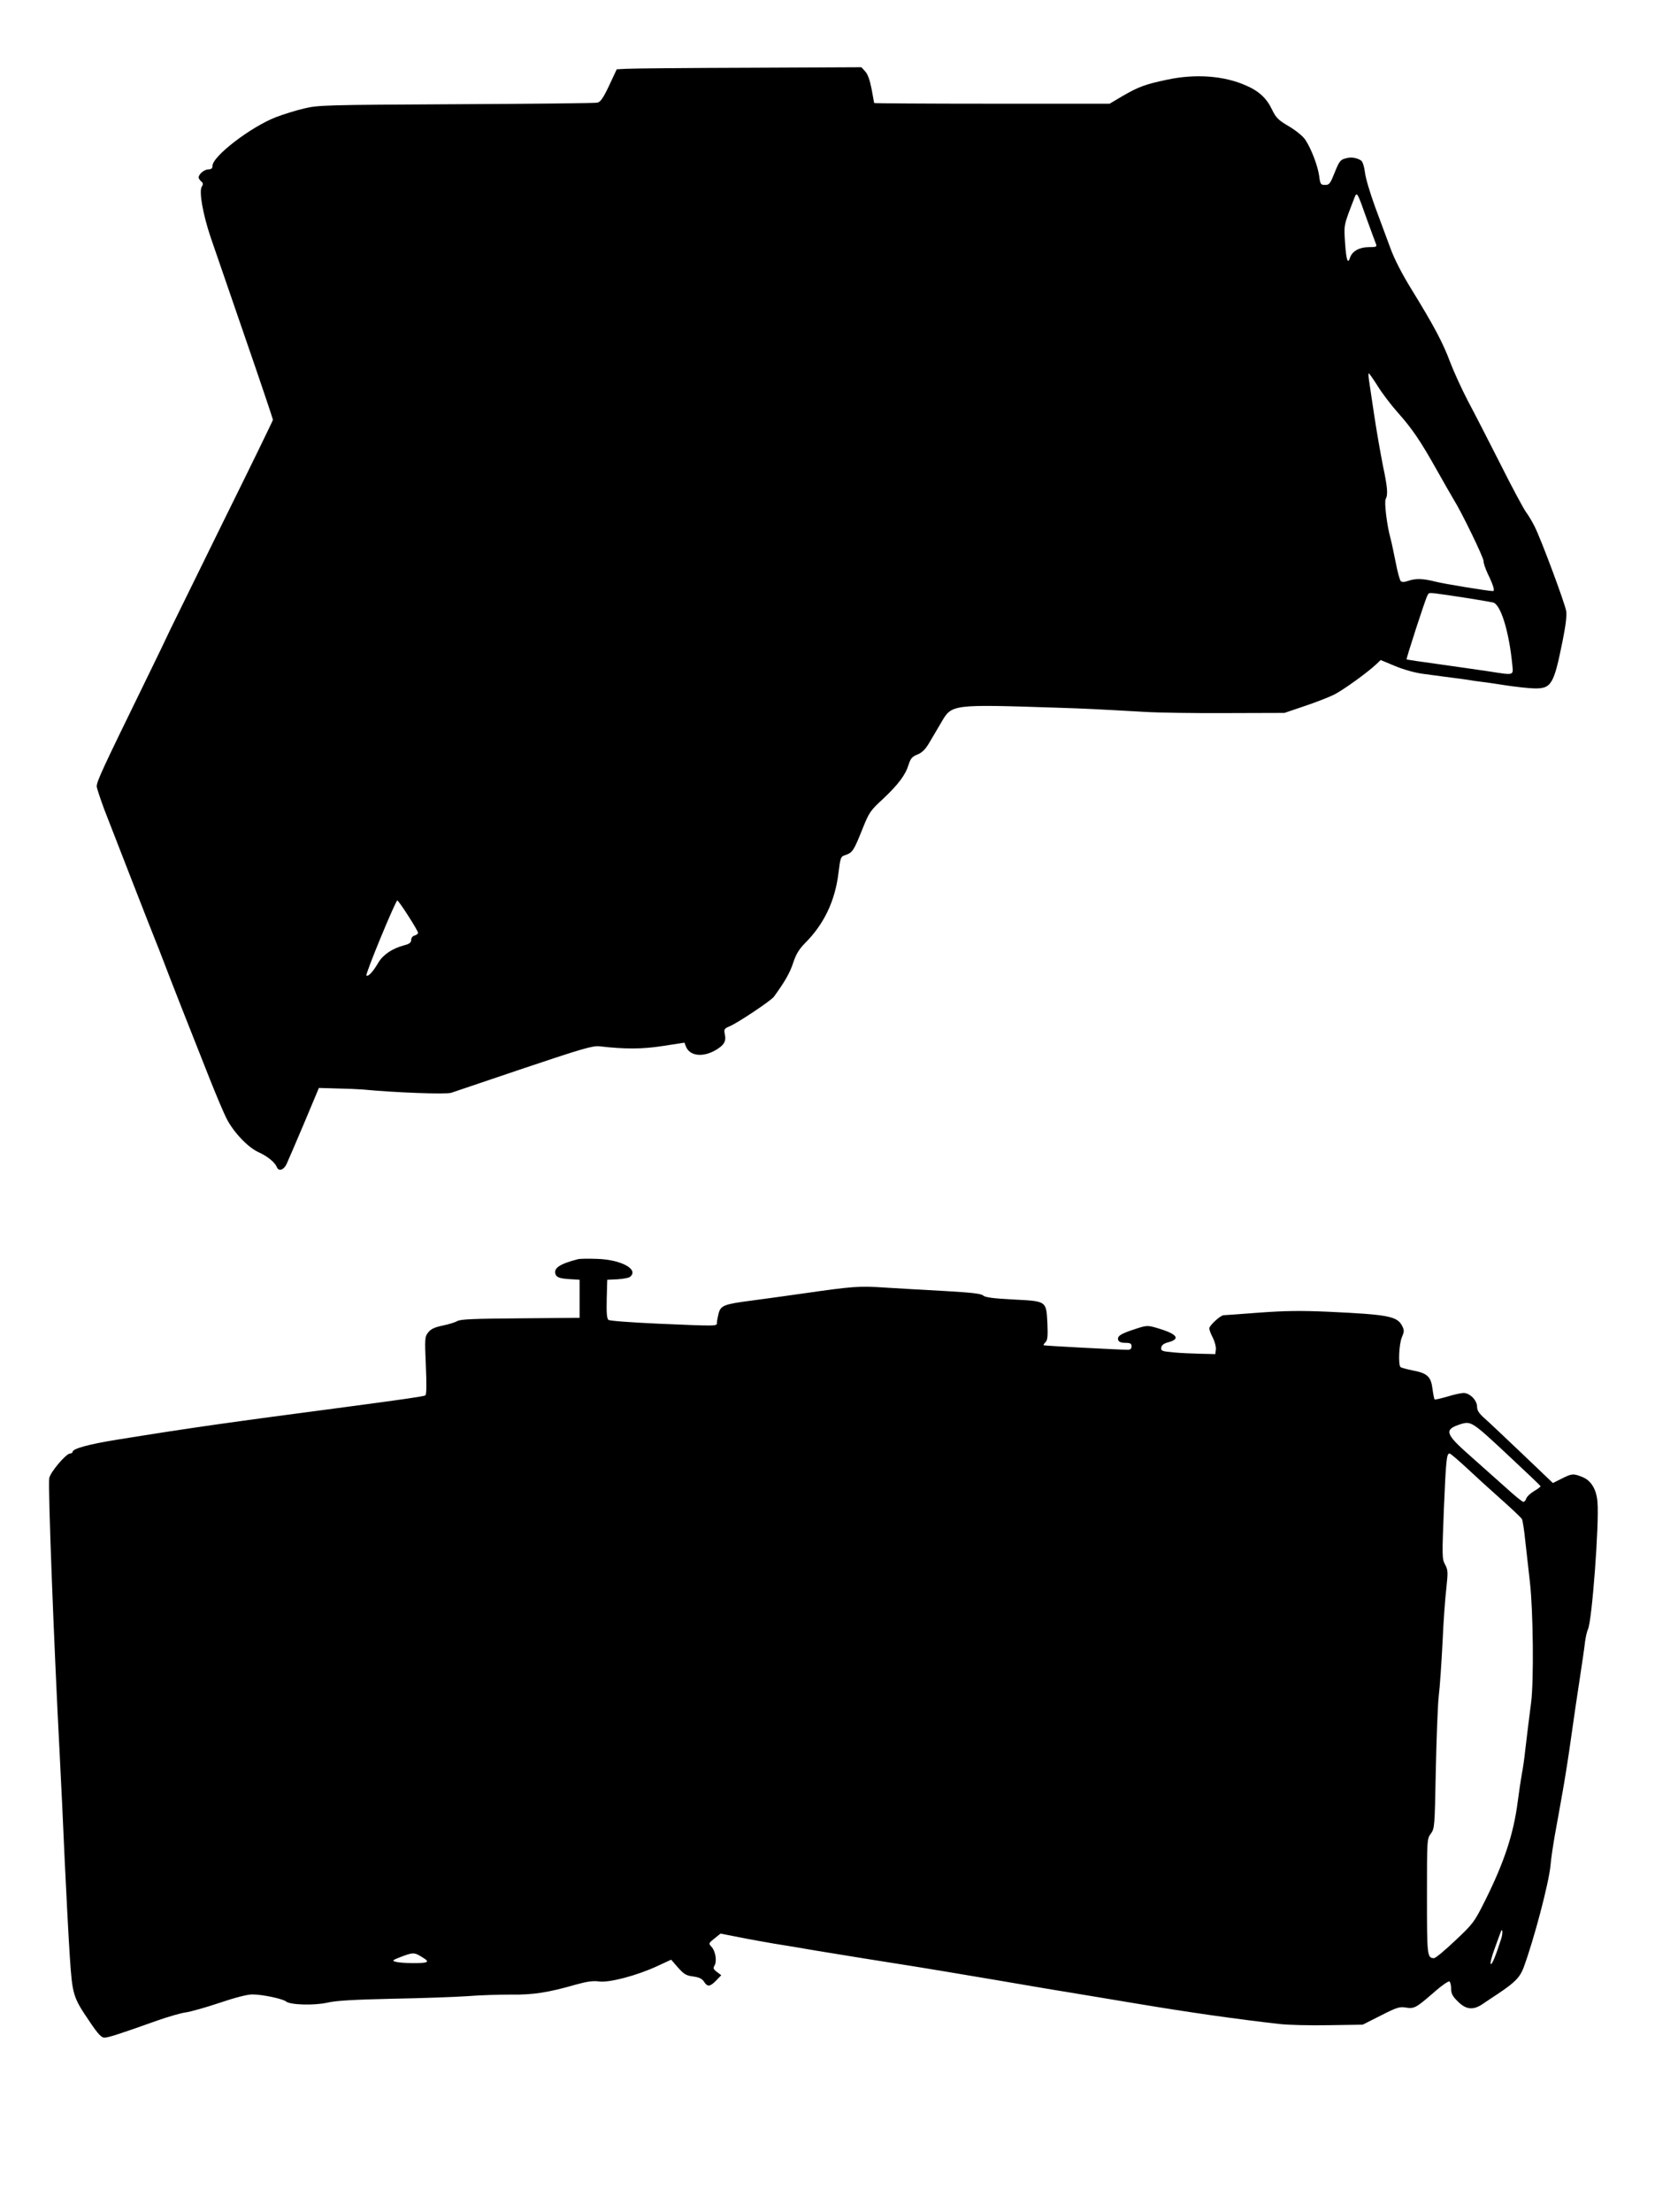 <?xml version="1.0" standalone="no"?>
<!DOCTYPE svg PUBLIC "-//W3C//DTD SVG 20010904//EN"
 "http://www.w3.org/TR/2001/REC-SVG-20010904/DTD/svg10.dtd">
<svg version="1.0" xmlns="http://www.w3.org/2000/svg"
 width="958pt" height="1280pt" viewBox="0 0 958 1280"
 preserveAspectRatio="xMidYMid meet">
<g transform="translate(0,1280) scale(0.1,-0.1)"
fill="#000000" stroke="none">
<path d="M3627 12402 l-57 -3 -44 -94 c-34 -72 -50 -95 -68 -99 -12 -3 -381
-7 -818 -9 -763 -4 -798 -5 -881 -25 -47 -11 -120 -34 -162 -50 -146 -57 -367
-226 -367 -282 0 -14 -7 -20 -23 -20 -24 0 -57 -27 -57 -47 0 -6 7 -16 15 -23
11 -9 12 -16 3 -30 -17 -27 6 -158 51 -292 22 -62 111 -324 200 -581 89 -257
161 -472 161 -476 0 -4 -128 -267 -285 -584 -156 -317 -295 -600 -309 -629
-13 -29 -81 -170 -151 -313 -243 -497 -275 -566 -275 -595 0 -10 20 -69 43
-132 67 -173 284 -730 296 -758 6 -14 27 -68 47 -120 38 -101 157 -403 269
-685 37 -93 80 -195 96 -226 39 -78 123 -167 184 -195 55 -25 97 -60 108 -88
10 -25 40 -16 56 19 8 17 53 122 101 235 l86 205 104 -3 c58 -1 125 -4 150 -6
186 -18 482 -29 512 -19 18 6 209 71 423 143 337 113 396 130 435 126 146 -17
249 -17 368 2 l124 19 8 -21 c21 -56 97 -66 173 -22 50 30 62 51 52 95 -5 25
-2 30 27 42 48 20 240 148 258 172 63 87 92 137 111 195 17 51 33 78 70 116
108 108 172 241 192 401 12 96 13 99 42 108 40 14 47 25 96 147 40 100 46 109
121 178 89 84 130 139 148 199 11 34 20 45 50 57 27 11 46 29 69 68 17 29 48
82 69 117 62 107 57 106 677 86 155 -5 199 -7 500 -24 77 -5 291 -8 475 -7
l335 1 115 39 c63 21 140 51 171 66 52 26 193 127 247 178 l24 23 84 -35 c51
-21 115 -39 162 -45 42 -6 113 -15 157 -21 44 -5 91 -12 105 -14 14 -3 48 -8
75 -11 28 -3 93 -13 145 -21 53 -8 124 -16 157 -17 103 -3 117 20 168 274 18
89 25 146 21 173 -8 47 -145 415 -183 490 -14 28 -36 65 -49 82 -13 17 -80
141 -147 275 -68 134 -153 300 -190 369 -36 69 -82 170 -103 225 -41 111 -95
212 -223 420 -55 89 -100 176 -123 240 -21 55 -60 163 -89 240 -28 77 -55 166
-58 198 -4 33 -14 63 -22 68 -26 17 -60 22 -92 12 -28 -7 -36 -18 -61 -81 -26
-65 -31 -72 -56 -72 -25 0 -28 4 -34 52 -8 58 -45 156 -80 209 -14 21 -53 53
-95 78 -63 37 -75 50 -98 97 -30 64 -75 107 -150 139 -127 57 -293 69 -457 34
-128 -27 -165 -41 -257 -94 l-76 -45 -681 0 c-375 0 -682 2 -682 4 0 2 -7 39
-15 82 -10 51 -22 85 -37 101 l-22 24 -651 -3 c-357 -1 -676 -4 -708 -6z
m4286 -873 c25 -68 48 -132 52 -141 6 -16 1 -18 -43 -18 -53 0 -95 -24 -107
-60 -13 -42 -22 -16 -29 83 -7 110 -9 99 54 262 15 38 16 35 73 -126z m62
-963 c25 -41 78 -110 116 -153 83 -93 131 -163 229 -338 40 -71 83 -146 95
-166 45 -71 176 -341 173 -357 -1 -10 10 -42 24 -72 33 -68 42 -100 30 -100
-28 0 -285 42 -335 55 -70 18 -113 19 -156 4 -22 -8 -36 -8 -43 -1 -5 5 -19
54 -29 108 -11 55 -24 117 -30 139 -21 75 -37 210 -28 227 14 26 11 67 -16
194 -13 66 -36 196 -50 289 -14 94 -28 187 -31 208 -3 20 -3 37 -1 37 3 0 26
-33 52 -74z m416 -1211 c109 -16 205 -32 251 -41 44 -9 93 -165 112 -361 6
-62 13 -61 -133 -38 -53 8 -181 26 -286 41 -104 14 -191 27 -193 29 -3 3 107
344 120 368 11 21 1 20 129 2z m-6028 -1854 c31 -48 57 -93 57 -98 0 -6 -9
-13 -20 -16 -12 -3 -20 -14 -20 -26 0 -15 -10 -23 -42 -31 -67 -18 -121 -54
-148 -100 -31 -53 -58 -82 -69 -75 -9 5 169 435 179 435 3 0 32 -40 63 -89z"/>
<path d="M3345 5514 c-105 -27 -143 -52 -129 -88 7 -18 28 -25 94 -28 l45 -3
0 -110 0 -110 -343 -3 c-268 -2 -348 -5 -365 -16 -12 -7 -50 -19 -85 -26 -47
-10 -68 -20 -83 -39 -20 -25 -21 -34 -14 -192 5 -110 4 -169 -3 -173 -10 -6
-136 -24 -452 -66 -690 -91 -891 -119 -1325 -189 -170 -27 -265 -53 -265 -72
0 -5 -6 -9 -14 -9 -23 0 -115 -108 -121 -143 -8 -43 27 -960 60 -1587 8 -157
22 -442 30 -635 9 -192 22 -438 29 -545 15 -224 18 -235 116 -379 47 -70 67
-91 84 -91 22 0 80 18 307 99 63 22 138 44 165 47 27 4 114 28 194 55 88 30
162 49 190 49 58 0 177 -25 196 -41 24 -20 165 -24 242 -6 49 11 150 17 372
22 168 3 364 10 437 15 72 6 184 9 250 9 127 -2 217 12 373 57 69 19 102 24
138 19 59 -8 218 34 337 89 l80 37 40 -46 c34 -38 47 -46 87 -51 35 -5 52 -13
63 -30 20 -32 35 -30 71 7 l29 30 -25 19 c-21 16 -23 22 -14 37 15 25 6 83
-17 108 -18 20 -18 21 17 49 l35 28 107 -21 c59 -12 150 -28 202 -37 52 -8
160 -26 240 -40 159 -26 398 -65 585 -94 66 -11 269 -44 450 -75 182 -31 368
-63 415 -70 47 -8 234 -39 415 -69 299 -50 573 -89 820 -117 50 -6 178 -9 287
-7 l196 3 105 53 c92 47 109 52 145 46 49 -8 59 -2 167 92 41 36 79 62 85 59
5 -3 10 -22 10 -42 0 -28 8 -44 39 -74 48 -48 90 -52 147 -12 21 14 59 40 84
56 99 66 128 96 149 151 60 162 146 488 156 591 3 39 15 117 25 175 11 58 30
168 44 245 14 77 37 223 51 325 14 102 37 255 50 340 13 85 27 180 30 210 4
30 12 63 17 73 23 44 66 615 55 737 -6 73 -37 124 -88 144 -52 21 -61 20 -120
-10 l-50 -25 -176 168 c-97 92 -195 185 -219 206 -33 29 -44 46 -44 68 0 37
-42 79 -78 79 -14 0 -56 -9 -94 -21 -39 -11 -72 -19 -74 -16 -2 2 -8 30 -12
62 -9 70 -30 90 -117 106 -33 7 -64 15 -68 19 -14 13 -9 133 8 173 14 33 14
40 1 66 -29 55 -80 65 -426 81 -158 7 -250 6 -400 -5 -107 -8 -200 -15 -207
-15 -18 0 -83 -60 -83 -76 0 -8 9 -33 21 -55 11 -22 19 -53 17 -67 l-3 -27
-85 2 c-47 1 -118 4 -158 8 -67 6 -73 9 -70 28 2 14 15 24 43 31 71 20 48 48
-67 82 -56 16 -60 16 -127 -6 -84 -27 -106 -41 -98 -64 4 -11 18 -16 42 -16
28 0 35 -4 35 -20 0 -14 -7 -20 -22 -20 -43 0 -483 23 -487 26 -2 2 3 10 11
18 12 12 14 34 11 108 -7 132 -3 129 -199 139 -114 6 -161 12 -173 23 -12 11
-67 17 -221 26 -113 6 -269 15 -348 20 -151 10 -185 7 -472 -34 -96 -14 -230
-32 -297 -41 -161 -21 -180 -28 -193 -73 -5 -21 -10 -45 -10 -54 0 -22 13 -22
-340 -7 -151 7 -281 16 -288 22 -9 7 -12 40 -10 121 l3 111 60 3 c32 2 65 8
72 14 53 43 -51 100 -192 104 -49 2 -99 1 -110 -2z m5375 -1125 c107 -100 196
-184 197 -188 2 -3 -15 -16 -36 -28 -22 -13 -42 -32 -46 -43 -3 -11 -11 -20
-17 -20 -6 0 -52 37 -102 83 -51 45 -145 129 -209 186 -144 127 -150 150 -48
182 56 16 65 11 261 -172z m-232 -81 c49 -46 139 -128 201 -183 62 -55 116
-106 121 -115 4 -8 13 -64 19 -125 7 -60 19 -168 27 -240 19 -167 23 -569 7
-695 -13 -101 -17 -133 -34 -275 -5 -49 -14 -112 -20 -140 -5 -27 -16 -101
-24 -162 -24 -186 -79 -351 -190 -573 -61 -122 -68 -131 -171 -228 -59 -56
-114 -102 -123 -102 -40 0 -41 13 -41 357 0 330 0 334 23 364 21 30 22 39 28
362 4 183 11 377 17 432 7 55 16 195 22 310 5 116 15 257 22 314 10 95 10 106
-7 138 -18 33 -18 48 -7 324 12 286 16 319 33 319 5 0 48 -37 97 -82z m202
-2725 c-31 -97 -53 -152 -61 -147 -4 2 5 42 22 87 16 45 32 88 35 96 11 32 15
-1 4 -36z m-6247 -107 c30 -18 35 -25 22 -30 -21 -8 -143 -6 -175 3 -22 6 -19
9 30 28 71 27 78 27 123 -1z"/>
</g>
</svg>